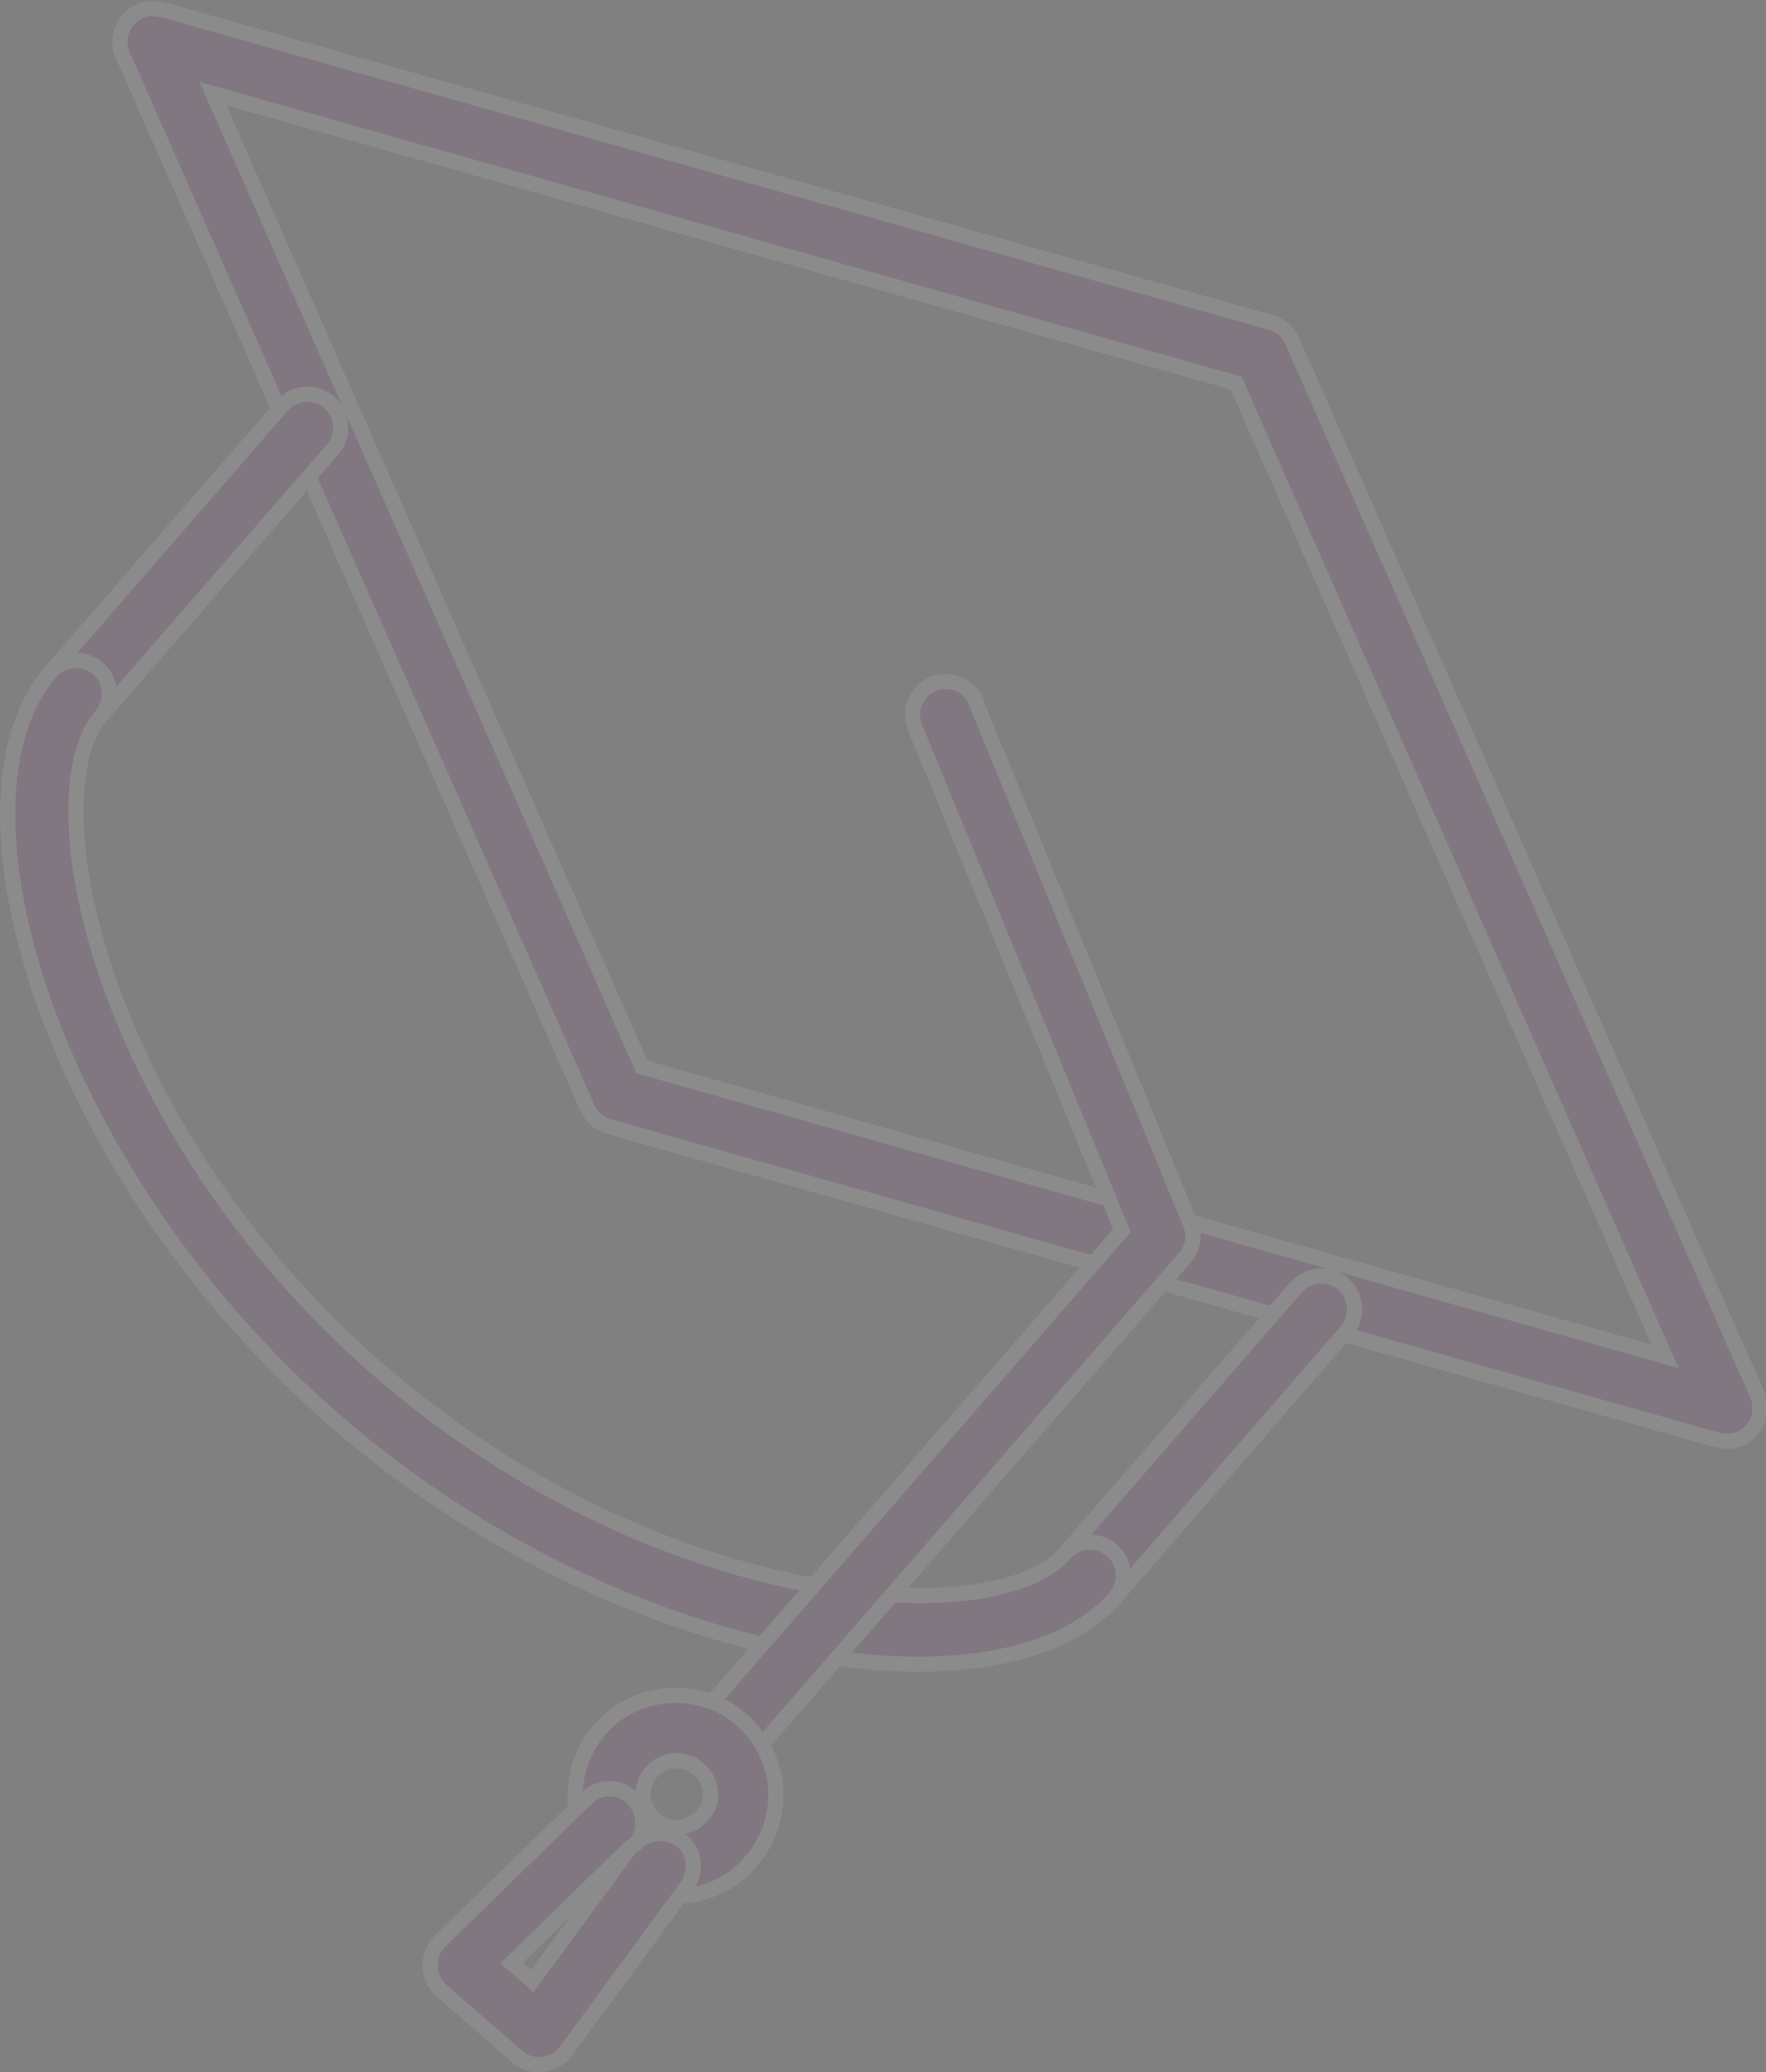 <?xml version="1.0" encoding="utf-8"?>
<!-- Generator: Adobe Illustrator 27.1.0, SVG Export Plug-In . SVG Version: 6.00 Build 0)  -->
<svg version="1.1" id="Layer_1" xmlns="http://www.w3.org/2000/svg" xmlns:xlink="http://www.w3.org/1999/xlink" x="0px" y="0px"
	 viewBox="0 0 116.2 136.3" style="enable-background:new 0 0 116.2 136.3;" xml:space="preserve">
<rect x="0" y="0" width="116.2" height="136.3" fill="#808080" stroke="none"/>
<style type="text/css">
	.st0{opacity:0.1;}
	.st1{fill:#8E288F;stroke:#F9F4F9;}
</style>
<g id="magistrate" transform="translate(55.395 -10.206) rotate(41)" class="st0">
	<path id="Path_289" class="st1" d="M42.8,73.9c-0.3,0-0.6-0.1-0.9-0.2l-68.5-32.2c-1.1-0.5-1.6-1.8-1.1-2.9
		c0.2-0.5,0.6-0.8,1.1-1.1L41.9,5.2c0.6-0.3,1.3-0.3,1.9,0l68.5,32.2c1.1,0.5,1.6,1.8,1.1,2.9c-0.2,0.5-0.6,0.8-1.1,1.1L43.7,73.7
		C43.4,73.8,43.1,73.9,42.8,73.9z M-20.5,39.5l63.3,29.8l63.3-29.8L42.8,9.7L-20.5,39.5z"/>
	<path id="Path_290" class="st1" d="M-1.4,77.4c-1.2,0-2.2-1-2.2-2.2l0-23.2c0-1.2,1-2.2,2.2-2.2c1.2,0,2.2,1,2.2,2.2l0,23.2
		C0.8,76.4-0.2,77.4-1.4,77.4C-1.4,77.4-1.4,77.4-1.4,77.4z"/>
	<path id="Path_291" class="st1" d="M87,77.4c-1.2,0-2.2-1-2.2-2.2l0-23.2c0-1.2,1-2.2,2.2-2.2c1.2,0,2.2,1,2.2,2.2c0,0,0,0,0,0
		l0,23.2C89.2,76.4,88.2,77.4,87,77.4C87,77.4,87,77.4,87,77.4z"/>
	<path id="Path_292" class="st1" d="M42.8,100.1c-25,0-46.4-13.7-46.4-24.9c0-1.2,1-2.2,2.2-2.2c1.2,0,2.2,1,2.2,2.2
		c0,7,17.7,20.5,42,20.5s42-13.5,42-20.5c0-1.2,1-2.2,2.2-2.2c1.2,0,2.2,1,2.2,2.2C89.2,86.4,67.8,100.1,42.8,100.1z"/>
	<path id="Path_293" class="st1" d="M75.9,100.6c-1.2,0-2.2-1-2.2-2.2l0-41.7l-31.9-16c-1.1-0.5-1.6-1.8-1.1-2.9
		c0.5-1.1,1.8-1.6,2.9-1.1c0,0,0.1,0,0.1,0.1l33.1,16.6c0.8,0.4,1.2,1.1,1.2,2l0,43.1C78.2,99.6,77.2,100.6,75.9,100.6z"/>
	<path id="Path_294" class="st1" d="M75.9,110.6c-3.7,0-6.6-3-6.6-6.6s3-6.6,6.6-6.6c3.7,0,6.6,3,6.6,6.6v0
		C82.6,107.6,79.6,110.6,75.9,110.6z M75.9,101.7c-1.2,0-2.2,1-2.2,2.2c0,1.2,1,2.2,2.2,2.2s2.2-1,2.2-2.2l0,0
		C78.2,102.7,77.2,101.7,75.9,101.7C75.9,101.7,75.9,101.7,75.9,101.7z"/>
	<path id="Path_295" class="st1" d="M79.3,123.8h-6.6c-1.2,0-2.2-1-2.2-2.2c0-0.1,0-0.1,0-0.2l1.1-13.3c0-1.2,1.1-2.2,2.3-2.1
		s2.2,1.1,2.1,2.3l0,0c0-1.2,0.9-2.2,2.1-2.3s2.2,0.9,2.3,2.1l0,0l1.1,13.3c0.1,1.2-0.8,2.3-2,2.4C79.4,123.8,79.3,123.8,79.3,123.8
		L79.3,123.8z M75,119.4l1.8,0l-0.9-10.9c0-0.1,0-0.1,0-0.2c0,0.1,0,0.1,0,0.2L75,119.4z"/>
</g>
</svg>
